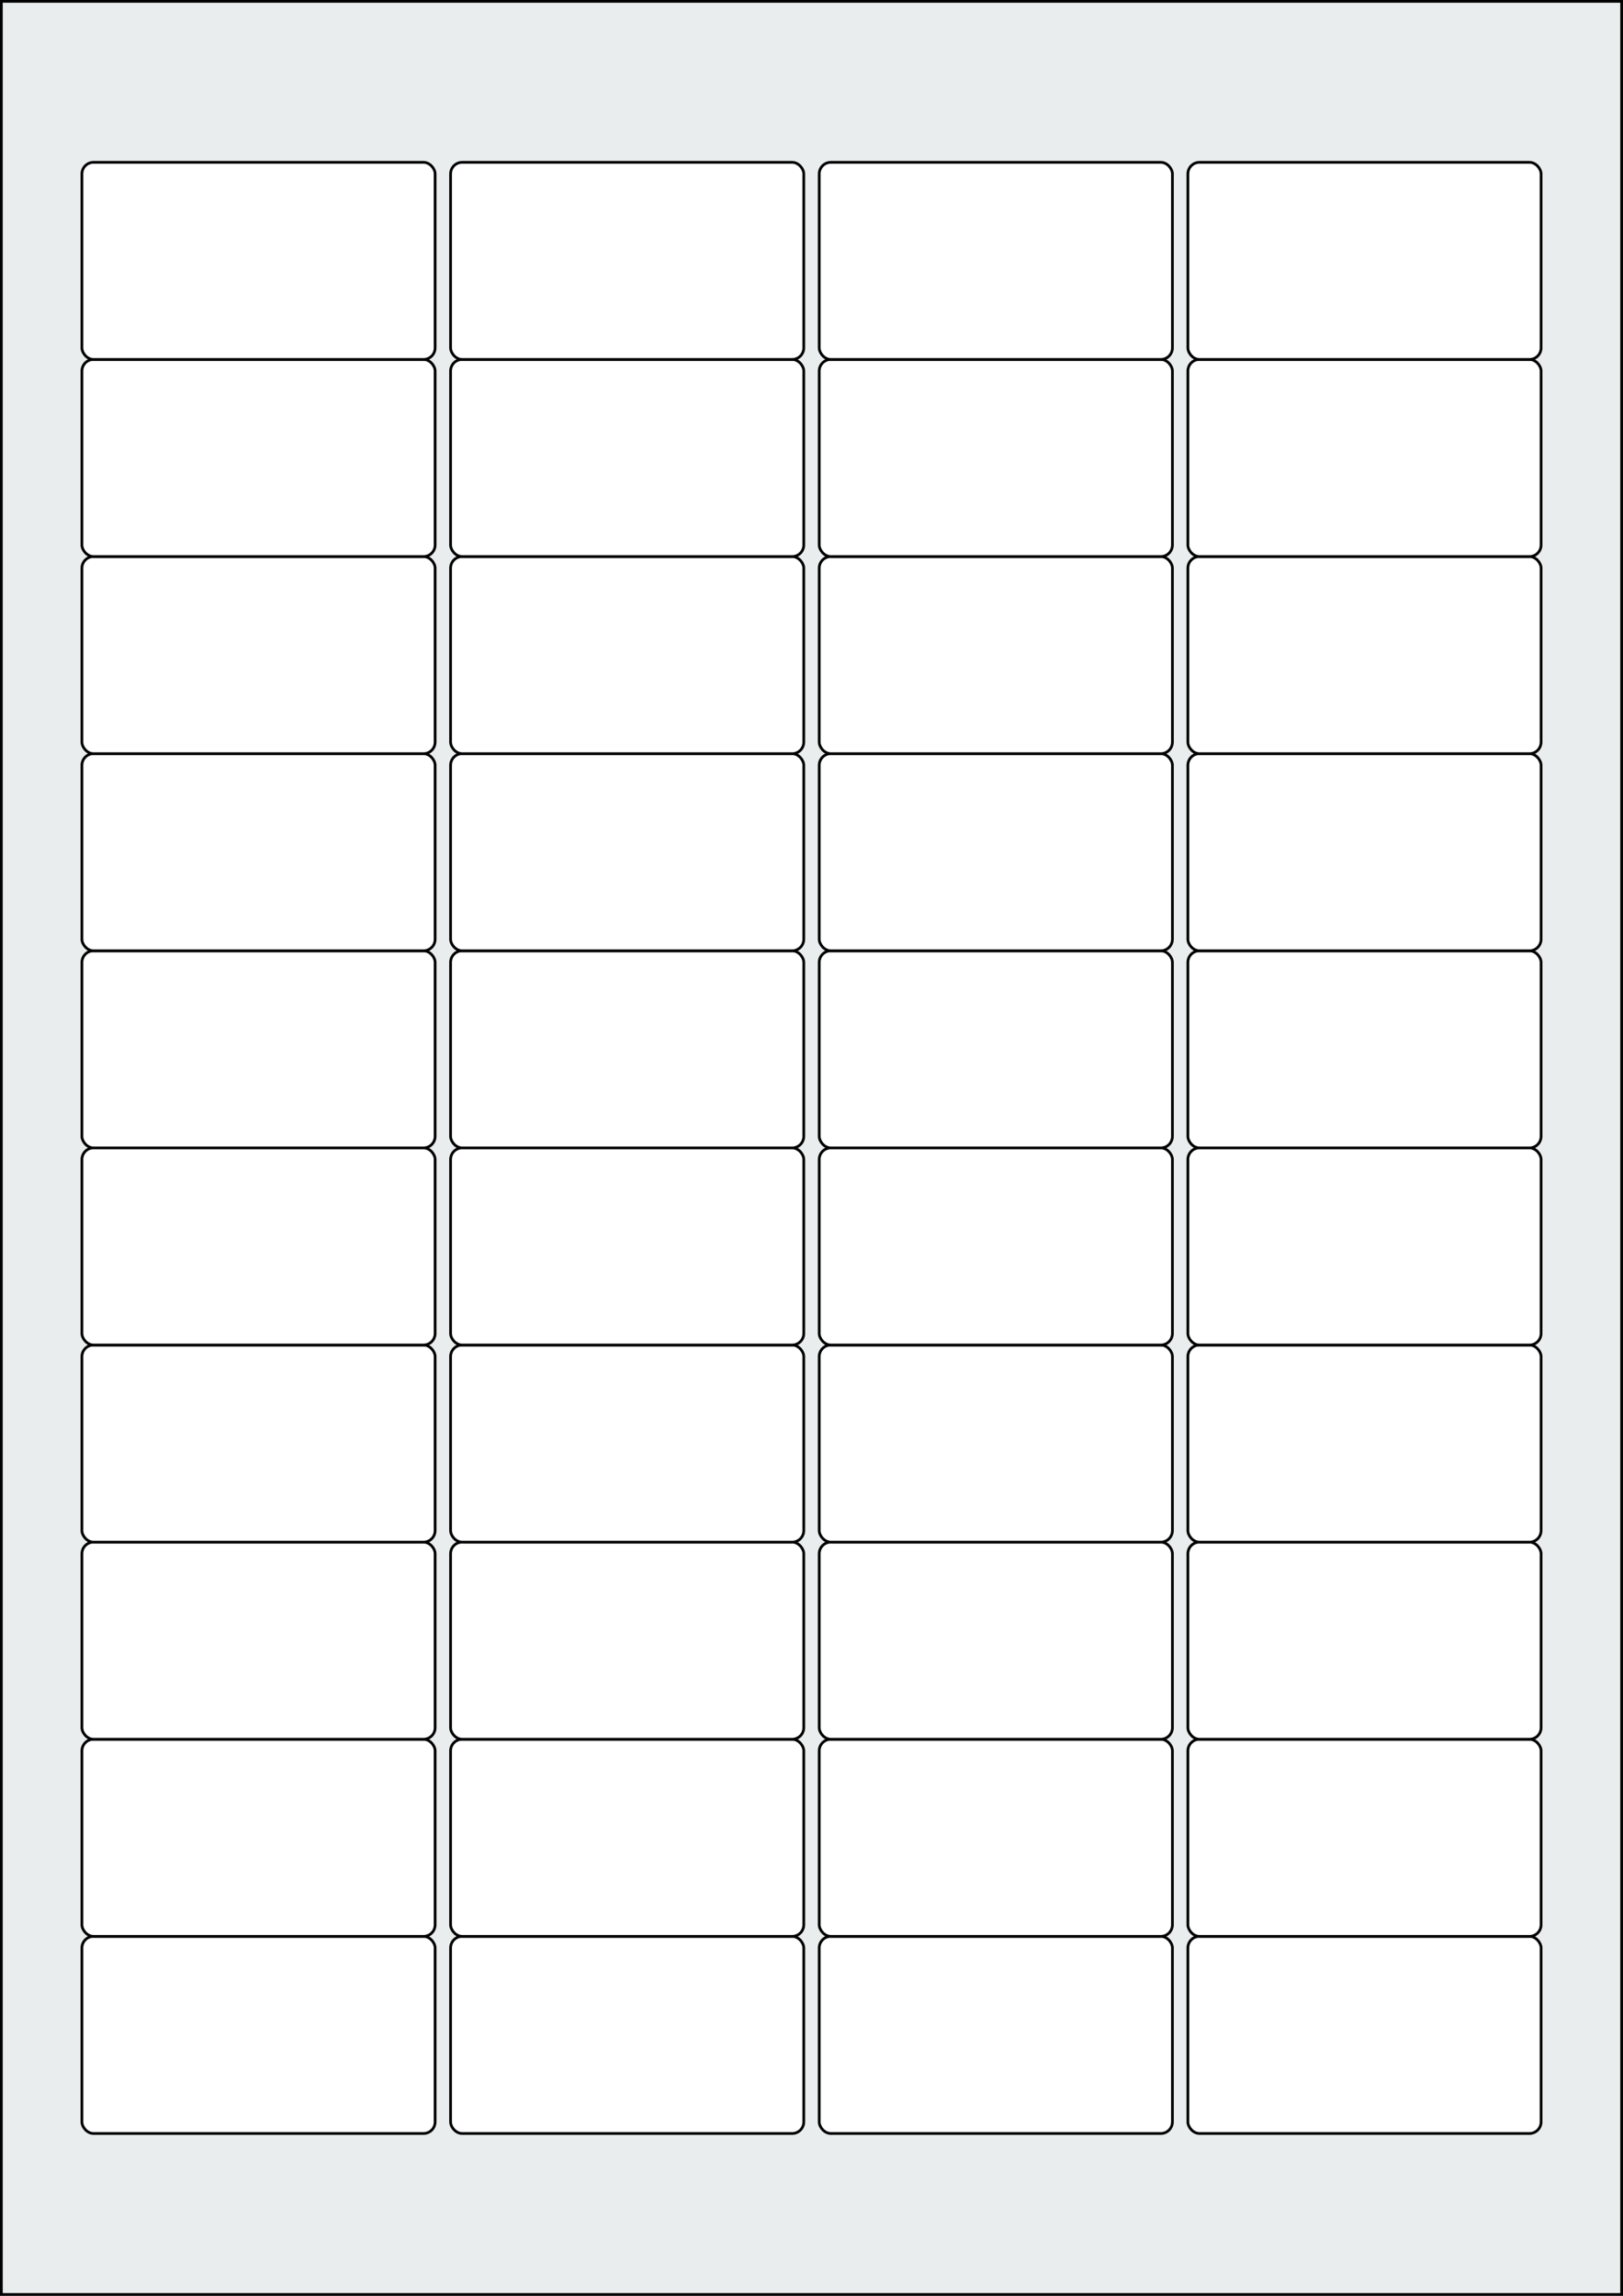 <svg xmlns="http://www.w3.org/2000/svg" width="595.276" height="841.89" viewBox="0 0 595.276 841.89"><rect x="0" y="0" width="595.276" height="841.89" fill="#808080" stroke="none"/><rect x="0" y="0" width="595.276" height="841.89" stroke="black" stroke-width="2" fill="#eaeded "/><rect x="30.047" y="710.079" width="129.543" height="72.284" rx="4.252" ry="4.252" stroke="black" stroke-width="1" fill="white"/><rect x="165.26" y="710.079" width="129.543" height="72.284" rx="4.252" ry="4.252" stroke="black" stroke-width="1" fill="white"/><rect x="300.473" y="710.079" width="129.543" height="72.284" rx="4.252" ry="4.252" stroke="black" stroke-width="1" fill="white"/><rect x="435.685" y="710.079" width="129.543" height="72.284" rx="4.252" ry="4.252" stroke="black" stroke-width="1" fill="white"/><rect x="30.047" y="637.796" width="129.543" height="72.284" rx="4.252" ry="4.252" stroke="black" stroke-width="1" fill="white"/><rect x="165.26" y="637.796" width="129.543" height="72.284" rx="4.252" ry="4.252" stroke="black" stroke-width="1" fill="white"/><rect x="300.473" y="637.796" width="129.543" height="72.284" rx="4.252" ry="4.252" stroke="black" stroke-width="1" fill="white"/><rect x="435.685" y="637.796" width="129.543" height="72.284" rx="4.252" ry="4.252" stroke="black" stroke-width="1" fill="white"/><rect x="30.047" y="565.512" width="129.543" height="72.284" rx="4.252" ry="4.252" stroke="black" stroke-width="1" fill="white"/><rect x="165.26" y="565.512" width="129.543" height="72.284" rx="4.252" ry="4.252" stroke="black" stroke-width="1" fill="white"/><rect x="300.473" y="565.512" width="129.543" height="72.284" rx="4.252" ry="4.252" stroke="black" stroke-width="1" fill="white"/><rect x="435.685" y="565.512" width="129.543" height="72.284" rx="4.252" ry="4.252" stroke="black" stroke-width="1" fill="white"/><rect x="30.047" y="493.229" width="129.543" height="72.284" rx="4.252" ry="4.252" stroke="black" stroke-width="1" fill="white"/><rect x="165.26" y="493.229" width="129.543" height="72.284" rx="4.252" ry="4.252" stroke="black" stroke-width="1" fill="white"/><rect x="300.473" y="493.229" width="129.543" height="72.284" rx="4.252" ry="4.252" stroke="black" stroke-width="1" fill="white"/><rect x="435.685" y="493.229" width="129.543" height="72.284" rx="4.252" ry="4.252" stroke="black" stroke-width="1" fill="white"/><rect x="30.047" y="420.945" width="129.543" height="72.284" rx="4.252" ry="4.252" stroke="black" stroke-width="1" fill="white"/><rect x="165.26" y="420.945" width="129.543" height="72.284" rx="4.252" ry="4.252" stroke="black" stroke-width="1" fill="white"/><rect x="300.473" y="420.945" width="129.543" height="72.284" rx="4.252" ry="4.252" stroke="black" stroke-width="1" fill="white"/><rect x="435.685" y="420.945" width="129.543" height="72.284" rx="4.252" ry="4.252" stroke="black" stroke-width="1" fill="white"/><rect x="30.047" y="348.662" width="129.543" height="72.284" rx="4.252" ry="4.252" stroke="black" stroke-width="1" fill="white"/><rect x="165.26" y="348.662" width="129.543" height="72.284" rx="4.252" ry="4.252" stroke="black" stroke-width="1" fill="white"/><rect x="300.473" y="348.662" width="129.543" height="72.284" rx="4.252" ry="4.252" stroke="black" stroke-width="1" fill="white"/><rect x="435.685" y="348.662" width="129.543" height="72.284" rx="4.252" ry="4.252" stroke="black" stroke-width="1" fill="white"/><rect x="30.047" y="276.378" width="129.543" height="72.284" rx="4.252" ry="4.252" stroke="black" stroke-width="1" fill="white"/><rect x="165.26" y="276.378" width="129.543" height="72.284" rx="4.252" ry="4.252" stroke="black" stroke-width="1" fill="white"/><rect x="300.473" y="276.378" width="129.543" height="72.284" rx="4.252" ry="4.252" stroke="black" stroke-width="1" fill="white"/><rect x="435.685" y="276.378" width="129.543" height="72.284" rx="4.252" ry="4.252" stroke="black" stroke-width="1" fill="white"/><rect x="30.047" y="204.095" width="129.543" height="72.284" rx="4.252" ry="4.252" stroke="black" stroke-width="1" fill="white"/><rect x="165.26" y="204.095" width="129.543" height="72.284" rx="4.252" ry="4.252" stroke="black" stroke-width="1" fill="white"/><rect x="300.473" y="204.095" width="129.543" height="72.284" rx="4.252" ry="4.252" stroke="black" stroke-width="1" fill="white"/><rect x="435.685" y="204.095" width="129.543" height="72.284" rx="4.252" ry="4.252" stroke="black" stroke-width="1" fill="white"/><rect x="30.047" y="131.811" width="129.543" height="72.284" rx="4.252" ry="4.252" stroke="black" stroke-width="1" fill="white"/><rect x="165.26" y="131.811" width="129.543" height="72.284" rx="4.252" ry="4.252" stroke="black" stroke-width="1" fill="white"/><rect x="300.473" y="131.811" width="129.543" height="72.284" rx="4.252" ry="4.252" stroke="black" stroke-width="1" fill="white"/><rect x="435.685" y="131.811" width="129.543" height="72.284" rx="4.252" ry="4.252" stroke="black" stroke-width="1" fill="white"/><rect x="30.047" y="59.528" width="129.543" height="72.284" rx="4.252" ry="4.252" stroke="black" stroke-width="1" fill="white"/><rect x="165.26" y="59.528" width="129.543" height="72.284" rx="4.252" ry="4.252" stroke="black" stroke-width="1" fill="white"/><rect x="300.473" y="59.528" width="129.543" height="72.284" rx="4.252" ry="4.252" stroke="black" stroke-width="1" fill="white"/><rect x="435.685" y="59.528" width="129.543" height="72.284" rx="4.252" ry="4.252" stroke="black" stroke-width="1" fill="white"/></svg>